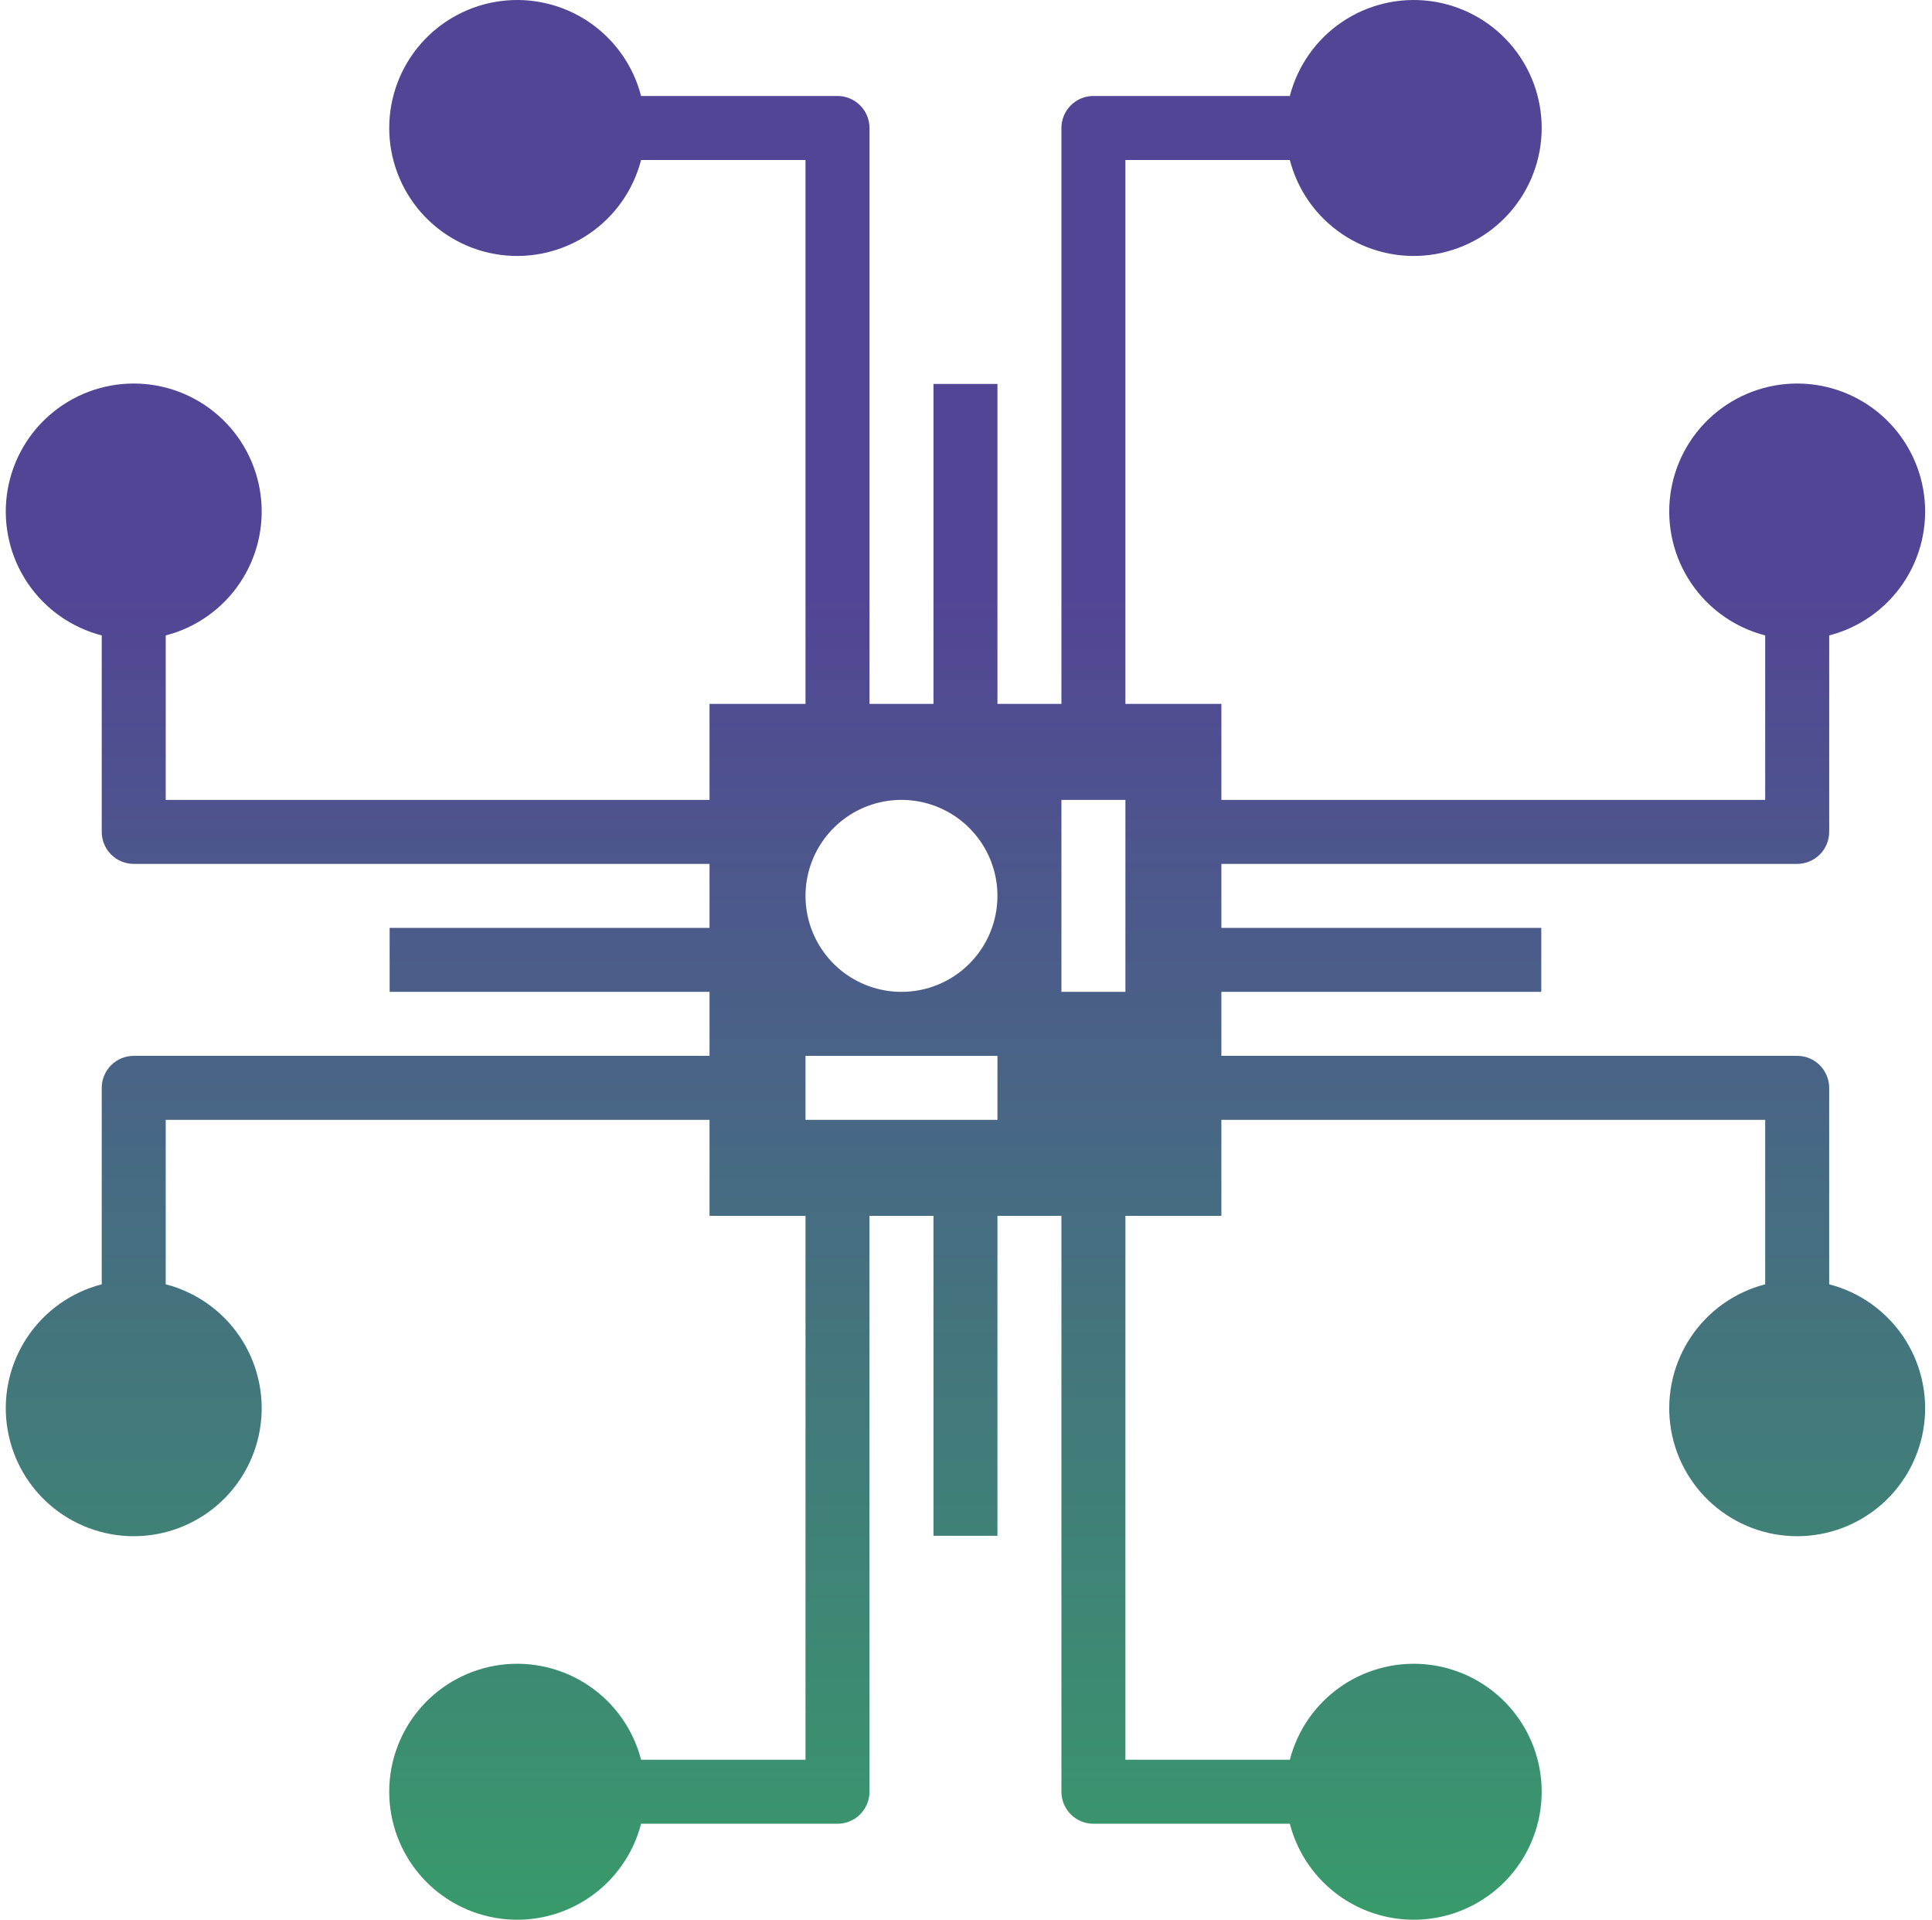 <svg width="153" height="152" viewBox="0 0 153 152" fill="none" xmlns="http://www.w3.org/2000/svg">
<path d="M142.324 68.4C142.996 68.4 143.64 68.133 144.115 67.658C144.59 67.183 144.857 66.538 144.857 65.867V50.312C147.245 49.695 149.326 48.229 150.711 46.188C152.095 44.146 152.687 41.67 152.376 39.224C152.065 36.777 150.873 34.528 149.022 32.897C147.172 31.267 144.79 30.367 142.324 30.367C139.857 30.367 137.476 31.267 135.625 32.897C133.774 34.528 132.582 36.777 132.271 39.224C131.96 41.67 132.553 44.146 133.937 46.188C135.321 48.229 137.402 49.695 139.79 50.312V63.333H96.724V55.733H89.124V12.667H102.145C102.762 15.055 104.228 17.136 106.269 18.52C108.311 19.904 110.787 20.497 113.233 20.186C115.68 19.875 117.93 18.683 119.56 16.832C121.19 14.982 122.09 12.6 122.09 10.133C122.09 7.667 121.19 5.285 119.56 3.435C117.93 1.584 115.68 0.392 113.233 0.081C110.787 -0.23 108.311 0.362 106.269 1.746C104.228 3.131 102.762 5.212 102.145 7.6H86.59C85.918 7.6 85.274 7.867 84.799 8.342C84.324 8.817 84.057 9.461 84.057 10.133V55.733H78.99V30.4H73.924V55.733H68.857V10.133C68.857 9.461 68.59 8.817 68.115 8.342C67.64 7.867 66.996 7.6 66.324 7.6H50.769C50.152 5.212 48.686 3.131 46.645 1.746C44.603 0.362 42.127 -0.23 39.681 0.081C37.234 0.392 34.984 1.584 33.354 3.435C31.724 5.285 30.824 7.667 30.824 10.133C30.824 12.6 31.724 14.982 33.354 16.832C34.984 18.683 37.234 19.875 39.681 20.186C42.127 20.497 44.603 19.904 46.645 18.52C48.686 17.136 50.152 15.055 50.769 12.667H63.79V55.733H56.19V63.333H13.124V50.312C15.512 49.695 17.593 48.229 18.977 46.188C20.361 44.146 20.954 41.67 20.643 39.224C20.332 36.777 19.14 34.528 17.289 32.897C15.438 31.267 13.057 30.367 10.59 30.367C8.124 30.367 5.742 31.267 3.892 32.897C2.041 34.528 0.849 36.777 0.538 39.224C0.227 41.67 0.819 44.146 2.204 46.188C3.588 48.229 5.669 49.695 8.057 50.312V65.867C8.057 66.538 8.324 67.183 8.799 67.658C9.274 68.133 9.918 68.4 10.59 68.4H56.19V73.467H30.857V78.533H56.19V83.6H10.59C9.918 83.6 9.274 83.867 8.799 84.342C8.324 84.817 8.057 85.461 8.057 86.133V101.688C5.669 102.305 3.588 103.771 2.204 105.812C0.819 107.854 0.227 110.33 0.538 112.776C0.849 115.223 2.041 117.473 3.892 119.103C5.742 120.733 8.124 121.633 10.59 121.633C13.057 121.633 15.438 120.733 17.289 119.103C19.14 117.473 20.332 115.223 20.643 112.776C20.954 110.33 20.361 107.854 18.977 105.812C17.593 103.771 15.512 102.305 13.124 101.688V88.667H56.19V96.267H63.79V139.333H50.769C50.152 136.945 48.686 134.864 46.645 133.48C44.603 132.096 42.127 131.503 39.681 131.814C37.234 132.125 34.984 133.317 33.354 135.168C31.724 137.019 30.824 139.4 30.824 141.867C30.824 144.333 31.724 146.715 33.354 148.565C34.984 150.416 37.234 151.608 39.681 151.919C42.127 152.23 44.603 151.638 46.645 150.253C48.686 148.869 50.152 146.788 50.769 144.4H66.324C66.996 144.4 67.64 144.133 68.115 143.658C68.59 143.183 68.857 142.539 68.857 141.867V96.267H73.924V121.6H78.99V96.267H84.057V141.867C84.057 142.539 84.324 143.183 84.799 143.658C85.274 144.133 85.918 144.4 86.59 144.4H102.145C102.762 146.788 104.228 148.869 106.269 150.253C108.311 151.638 110.787 152.23 113.233 151.919C115.68 151.608 117.93 150.416 119.56 148.565C121.19 146.715 122.09 144.333 122.09 141.867C122.09 139.4 121.19 137.019 119.56 135.168C117.93 133.317 115.68 132.125 113.233 131.814C110.787 131.503 108.311 132.096 106.269 133.48C104.228 134.864 102.762 136.945 102.145 139.333H89.124V96.267H96.724V88.667H139.79V101.688C137.402 102.305 135.321 103.771 133.937 105.812C132.553 107.854 131.96 110.33 132.271 112.776C132.582 115.223 133.774 117.473 135.625 119.103C137.476 120.733 139.857 121.633 142.324 121.633C144.79 121.633 147.172 120.733 149.022 119.103C150.873 117.473 152.065 115.223 152.376 112.776C152.687 110.33 152.095 107.854 150.711 105.812C149.326 103.771 147.245 102.305 144.857 101.688V86.133C144.857 85.461 144.59 84.817 144.115 84.342C143.64 83.867 142.996 83.6 142.324 83.6H96.724V78.533H122.057V73.467H96.724V68.4H142.324ZM78.99 88.667H63.79V83.6H78.99V88.667ZM71.39 78.533C69.887 78.533 68.418 78.088 67.168 77.252C65.918 76.417 64.944 75.23 64.369 73.842C63.794 72.453 63.643 70.925 63.936 69.451C64.23 67.976 64.954 66.622 66.016 65.559C67.079 64.496 68.433 63.773 69.908 63.479C71.382 63.186 72.91 63.337 74.299 63.912C75.688 64.487 76.874 65.461 77.71 66.711C78.545 67.961 78.99 69.43 78.99 70.933C78.99 72.949 78.19 74.882 76.764 76.307C75.339 77.733 73.406 78.533 71.39 78.533ZM89.124 78.533H84.057V63.333H89.124V78.533Z" fill="url(#paint0_linear_432_13213)"/>
<defs>
<linearGradient id="paint0_linear_432_13213" x1="76.457" y1="0" x2="76.457" y2="152" gradientUnits="userSpaceOnUse">
<stop offset="0.31" stop-color="#524595"/>
<stop offset="1" stop-color="#389A6B"/>
</linearGradient>
</defs>
</svg>

